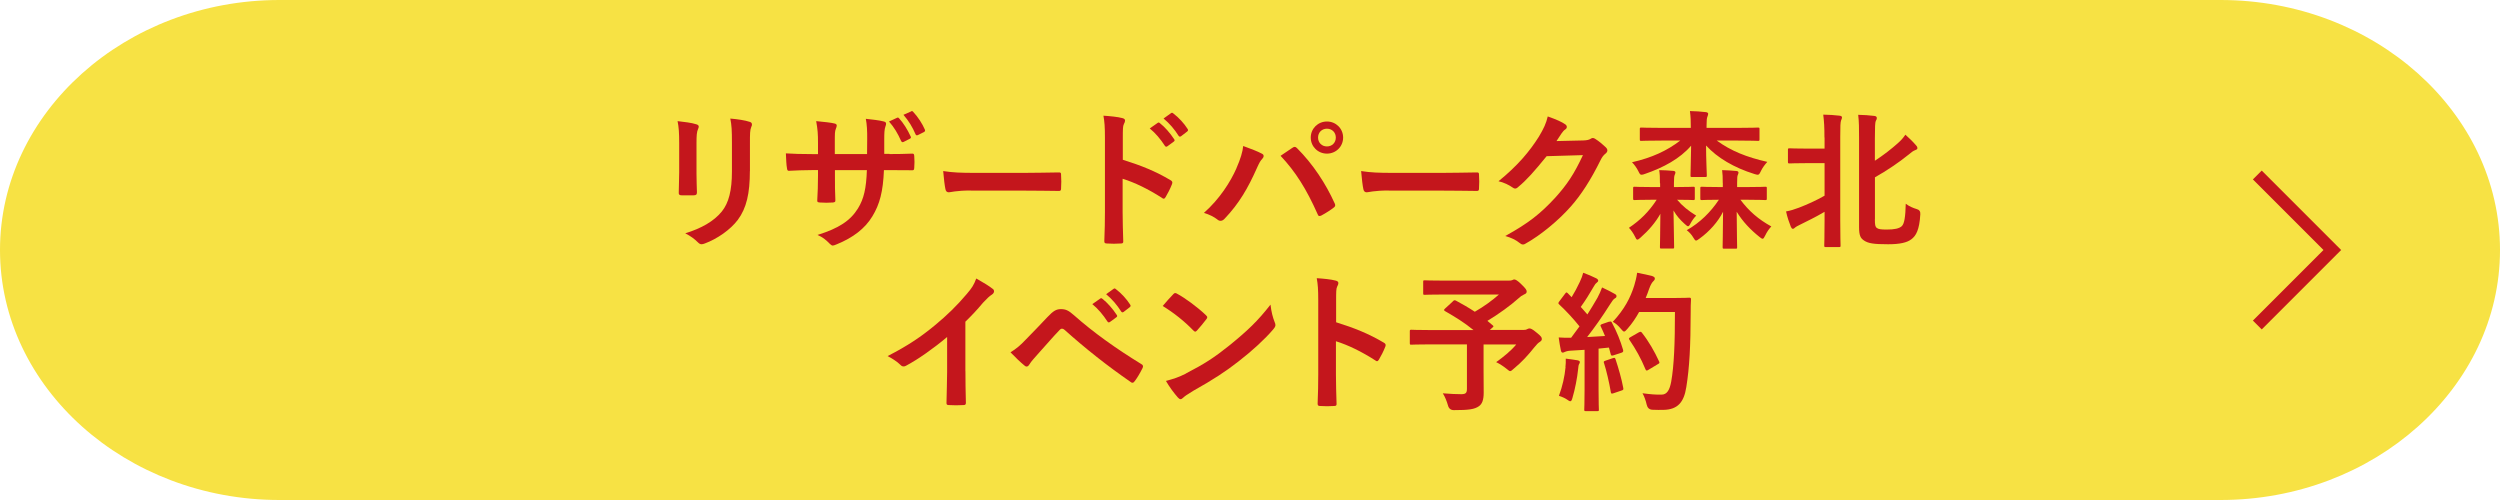 <?xml version="1.0" encoding="UTF-8"?>
<svg id="Layer_2" xmlns="http://www.w3.org/2000/svg" width="400" height="80" viewBox="0 0 400 80">
  <defs>
    <style>
      .cls-1 {
        fill: #c4161c;
      }

      .cls-2 {
        fill: none;
        stroke: #c4161c;
        stroke-miterlimit: 10;
        stroke-width: 2px;
      }

      .cls-3 {
        fill: #f7e244;
      }
    </style>
  </defs>
  <g id="contents">
    <g>
      <g>
        <path class="cls-3" d="M0,40c0,22,20.12,40,44.72,40h310.56c24.6,0,44.72-18,44.72-40S379.88,0,355.28,0H44.72C20.12,0,0,18,0,40Z"/>
        <g>
          <path class="cls-1" d="M108.67,22.88c0-1.66-.07-2.57-.26-3.5,1.01.12,2.28.26,2.98.5.29.07.41.22.41.38,0,.12-.05.24-.1.36-.22.46-.26,1.06-.26,2.28v4.85c0,1.25.05,2.18.07,3.02,0,.36-.14.48-.53.48h-1.92c-.34,0-.48-.12-.46-.41,0-.84.07-2.23.07-3.26v-4.71ZM119.98,27.37c0,3.55-.53,5.93-1.94,7.82-1.18,1.56-3.26,3.02-5.28,3.77-.19.07-.36.12-.5.12-.19,0-.36-.07-.58-.29-.58-.58-1.2-1.03-2.04-1.46,2.57-.79,4.58-1.92,5.86-3.5,1.1-1.37,1.61-3.36,1.61-6.41v-4.54c0-2.06-.05-2.83-.26-3.91,1.15.1,2.3.26,3.12.53.24.07.34.22.34.41,0,.12-.02.26-.1.38-.22.5-.22,1.13-.22,2.62v4.46Z"/>
          <path class="cls-1" d="M142.32,24.65c1.18,0,2.52-.02,3.62-.07.29-.02.31.12.34.38.05.6.05,1.3,0,1.9-.02.31-.07.41-.41.38-.82,0-2.28-.02-3.46-.02h-.98c-.14,3.43-.67,5.45-1.85,7.39-1.2,1.99-3.14,3.43-5.66,4.46-.34.14-.53.22-.67.22s-.26-.07-.46-.26c-.72-.74-1.18-1.08-1.99-1.44,3.41-1.06,5.26-2.28,6.48-4.25.94-1.54,1.32-3.19,1.42-6.12h-5.11v.86c0,1.42,0,2.71.07,3.98.02.26-.14.31-.41.34-.62.05-1.42.05-2.06,0-.31-.02-.46-.07-.43-.34.07-1.25.12-2.42.12-3.94v-.91h-.72c-1.3,0-3.22.07-3.96.12-.19,0-.26-.14-.29-.46-.1-.5-.12-1.34-.17-2.33,1.01.07,2.57.12,4.42.12h.72v-1.75c0-1.54-.05-2.14-.29-3.53,1.25.12,2.42.24,2.93.38.26.05.36.17.36.34,0,.14-.07.31-.14.5-.17.43-.17.67-.17,2.3v1.75h5.16l.02-2.35c.02-1.34-.05-2.45-.22-3.29.91.1,2.23.24,2.81.41.34.07.43.19.43.38,0,.1-.02.24-.1.43-.17.46-.19,1.08-.19,2.11v2.28h.84ZM143.52,18.84c.12-.05.22-.05.34.1.65.7,1.34,1.78,1.85,2.9.07.17.05.26-.14.36l-.98.5c-.19.1-.31.05-.41-.14-.53-1.2-1.13-2.21-1.94-3.12l1.3-.6ZM145.78,17.81c.14-.07.22-.05.34.1.77.82,1.46,1.9,1.85,2.81.07.14.07.31-.14.41l-.96.48c-.22.1-.31.02-.38-.12-.48-1.13-1.1-2.16-1.94-3.12l1.25-.55Z"/>
          <path class="cls-1" d="M155.35,30.48c-2.38,0-3.29.29-3.53.29-.29,0-.48-.14-.55-.5-.12-.55-.26-1.68-.36-2.9,1.56.24,2.76.29,5.18.29h7.73c1.82,0,3.67-.05,5.52-.07.36-.02.43.05.43.34.05.72.05,1.54,0,2.26,0,.29-.1.38-.43.36-1.8-.02-3.58-.05-5.35-.05h-8.64Z"/>
          <path class="cls-1" d="M179.64,25.56c2.93.91,5.26,1.85,7.63,3.26.26.14.38.31.26.62-.31.79-.7,1.54-1.03,2.09-.1.17-.19.26-.31.26-.07,0-.17-.02-.26-.12-2.21-1.42-4.37-2.47-6.31-3.07v5.3c0,1.56.05,2.98.1,4.7.02.29-.1.36-.43.36-.7.05-1.44.05-2.14,0-.34,0-.46-.07-.46-.36.07-1.78.1-3.19.1-4.73v-11.81c0-1.8-.07-2.59-.24-3.55,1.1.07,2.3.19,3,.38.34.07.46.22.46.41,0,.14-.07.34-.19.55-.17.31-.17.91-.17,2.26v3.43ZM185.23,19.66c.12-.1.22-.07.36.05.74.58,1.61,1.54,2.28,2.57.1.14.1.26-.07.38l-1.01.74c-.17.12-.29.1-.41-.07-.72-1.1-1.49-2.02-2.42-2.78l1.27-.89ZM187.37,18.1c.14-.1.22-.07.36.05.89.67,1.75,1.63,2.28,2.47.1.14.12.29-.07.43l-.96.74c-.19.14-.31.07-.41-.07-.65-1.03-1.42-1.94-2.4-2.76l1.2-.86Z"/>
          <path class="cls-1" d="M197.83,26.91c.65-1.46,1.01-2.69,1.08-3.55,1.22.43,2.3.86,2.98,1.22.22.1.29.24.29.38,0,.17-.1.34-.24.48-.26.26-.46.6-.84,1.46-1.42,3.19-2.83,5.64-5.14,8.07-.22.24-.43.36-.67.36-.19,0-.36-.07-.55-.24-.48-.38-1.25-.77-2.11-1.03,2.52-2.23,4.25-4.97,5.21-7.15ZM206.81,23.64c.12-.1.24-.14.34-.14.12,0,.22.05.36.19,2.62,2.62,4.63,5.74,6.02,8.81.07.12.1.22.1.34,0,.14-.07.26-.24.38-.46.36-1.22.86-1.99,1.27-.31.14-.48.1-.58-.22-1.78-4.01-3.55-6.82-5.93-9.34.86-.58,1.51-1.03,1.92-1.3ZM214.9,22.01c0,1.44-1.15,2.57-2.59,2.57s-2.59-1.13-2.59-2.57,1.15-2.57,2.59-2.57,2.59,1.13,2.59,2.57ZM210.89,22.01c0,.82.6,1.42,1.42,1.42s1.42-.6,1.42-1.42-.6-1.42-1.42-1.42-1.42.6-1.42,1.42Z"/>
          <path class="cls-1" d="M222.22,30.48c-2.38,0-3.29.29-3.53.29-.29,0-.48-.14-.55-.5-.12-.55-.26-1.68-.36-2.9,1.56.24,2.76.29,5.18.29h7.73c1.82,0,3.67-.05,5.52-.07.36-.02.43.05.43.34.05.72.05,1.54,0,2.26,0,.29-.1.38-.43.36-1.8-.02-3.58-.05-5.35-.05h-8.64Z"/>
          <path class="cls-1" d="M253.35,22.47c.62-.02.94-.12,1.2-.29.1-.07.19-.1.31-.1s.24.05.38.14c.6.38,1.15.84,1.63,1.3.22.19.31.38.31.55,0,.19-.12.36-.29.5-.34.26-.58.6-.79,1.03-1.61,3.26-3.14,5.59-4.75,7.42-2.06,2.33-4.92,4.66-7.3,5.98-.14.1-.26.12-.38.12-.19,0-.36-.1-.55-.26-.6-.48-1.34-.84-2.28-1.1,3.74-2.06,5.64-3.58,7.99-6.12,1.9-2.11,3-3.74,4.44-6.82l-5.81.17c-1.97,2.42-3.17,3.79-4.54,4.92-.17.17-.34.26-.5.26-.12,0-.24-.05-.36-.14-.6-.43-1.49-.86-2.3-1.03,3.12-2.54,4.97-4.78,6.46-7.13.79-1.34,1.15-2.09,1.42-3.24,1.37.48,2.28.89,2.81,1.27.17.12.24.26.24.41s-.07.29-.26.41c-.24.14-.41.41-.6.65-.26.41-.5.77-.79,1.2l4.32-.1Z"/>
          <path class="cls-1" d="M265.59,29.33c0-1.01-.02-1.51-.12-2.11.84.02,1.49.05,2.26.12.22.02.34.12.34.24,0,.14-.07.29-.12.41-.07.14-.12.46-.12,1.34v.6h.34c1.97,0,2.62-.05,2.74-.05.24,0,.26.02.26.26v1.58c0,.26-.02.29-.26.29-.12,0-.74-.05-2.57-.05.82.98,1.82,1.78,3.05,2.54-.34.34-.65.77-.89,1.22-.17.34-.29.48-.41.48s-.26-.12-.53-.36c-.74-.67-1.27-1.25-1.8-2.16.05,3.67.1,5.4.1,5.83,0,.24-.02.26-.26.26h-1.75c-.24,0-.26-.02-.26-.26,0-.41.05-1.99.07-5.3-.77,1.37-1.87,2.66-3.19,3.82-.24.22-.38.31-.5.31s-.22-.14-.38-.5c-.24-.5-.65-1.08-.96-1.39,1.78-1.2,3.17-2.54,4.44-4.49h-.77c-1.97,0-2.62.05-2.76.05-.22,0-.24-.02-.24-.29v-1.58c0-.24.02-.26.24-.26.14,0,.79.05,2.76.05h1.32v-.6ZM265.87,22.49c-2.3,0-3.07.05-3.24.05-.24,0-.26-.02-.26-.26v-1.63c0-.22.02-.24.26-.24.17,0,.94.05,3.24.05h4.66v-.05c0-1.08-.02-1.66-.14-2.64.86.02,1.73.07,2.54.17.24.02.38.14.38.26,0,.17-.07.29-.12.46-.1.22-.14.6-.14,1.44v.36h4.99c2.28,0,3.07-.05,3.22-.05.24,0,.26.02.26.24v1.63c0,.24-.02.26-.26.26-.14,0-.94-.05-3.22-.05h-3.36c2.28,1.66,4.78,2.66,8.09,3.41-.38.41-.77.94-1.01,1.44-.22.46-.31.62-.53.62-.12,0-.29-.05-.53-.12-3.24-1.01-5.93-2.59-7.73-4.56,0,2.26.12,4.27.12,4.78,0,.24-.02.26-.26.26h-2.09c-.24,0-.26-.02-.26-.26,0-.5.07-2.42.1-4.75-1.8,2.09-4.44,3.5-7.37,4.51-.26.1-.43.14-.58.14-.19,0-.29-.14-.5-.58-.26-.53-.65-1.06-1.01-1.42,3.17-.72,5.62-1.85,7.73-3.48h-2.98ZM275.64,29.31c0-.94-.02-1.46-.1-2.09.84.02,1.54.07,2.33.14.17.02.29.14.29.24,0,.12-.05.26-.12.41s-.1.43-.1,1.27v.65h1.61c2.06,0,2.74-.05,2.88-.05.26,0,.26.02.26.26v1.58c0,.26,0,.29-.26.29-.14,0-.82-.05-2.88-.05h-1.08c1.34,1.8,2.88,3.14,4.94,4.27-.34.36-.72.89-.96,1.42-.19.38-.29.55-.43.55-.12,0-.26-.1-.5-.29-1.42-1.13-2.69-2.45-3.65-4.03.02,3.36.07,5.23.07,5.62,0,.26,0,.29-.24.29h-1.82c-.24,0-.26-.02-.26-.29,0-.38.05-2.26.07-5.62-.79,1.58-2.16,3.14-3.77,4.3-.26.19-.43.31-.55.31-.14,0-.24-.14-.43-.46-.26-.46-.65-.89-1.06-1.2,2.11-1.2,3.82-2.88,5.14-4.87-1.92,0-2.57.05-2.71.05-.24,0-.26-.02-.26-.29v-1.58c0-.24.02-.26.26-.26.14,0,.82.05,2.88.05h.46v-.62Z"/>
          <path class="cls-1" d="M291.91,21.99c0-1.7-.05-2.45-.19-3.65.94.02,1.8.07,2.62.17.24.02.38.14.38.26,0,.17-.07.31-.14.48-.12.31-.14.91-.14,2.66v13.35c0,2.57.05,3.86.05,4.01,0,.24-.02.26-.26.26h-2.09c-.24,0-.26-.02-.26-.26,0-.17.05-1.44.05-4.01v-1.37c-1.39.82-2.81,1.51-3.98,2.09-.38.19-.62.31-.72.41-.12.12-.24.22-.38.22-.12,0-.22-.12-.31-.31-.24-.6-.6-1.61-.77-2.47.74-.14,1.22-.29,2.06-.6,1.37-.53,2.71-1.13,4.1-1.92v-5.21h-2.52c-2.18,0-2.9.05-3.05.05-.26,0-.29-.02-.29-.26v-1.9c0-.24.02-.26.29-.26.14,0,.86.05,3.05.05h2.52v-1.78ZM299.98,35.05c0,.94.05,1.22.31,1.42.26.19.6.26,1.58.26,1.25,0,1.99-.17,2.4-.53.43-.38.6-1.51.65-3.6.58.43,1.15.67,1.78.86q.6.17.55.82c-.14,2.52-.7,3.46-1.44,4.01-.7.53-1.85.79-3.7.79-2.33,0-3.19-.14-3.87-.6-.53-.36-.79-.74-.79-2.14v-14.11c0-1.61,0-2.74-.14-3.86.91.02,1.73.07,2.52.17.29.02.46.12.46.34s-.1.34-.17.48c-.1.24-.14.91-.14,2.83v3.53c1.44-.94,2.74-1.97,3.7-2.83.46-.41.84-.82,1.18-1.34.65.58,1.22,1.13,1.73,1.73.17.19.19.29.19.46,0,.14-.17.22-.36.29-.29.1-.58.31-1.15.79-1.39,1.13-3.36,2.47-5.28,3.55v6.7Z"/>
          <path class="cls-1" d="M154.47,59.41c0,1.66.02,3.07.07,4.99.02.31-.1.41-.36.41-.77.05-1.63.05-2.4,0-.26,0-.36-.1-.34-.38.02-1.73.1-3.29.1-4.92v-5.59c-2.11,1.78-4.68,3.6-6.6,4.61-.12.07-.24.1-.36.1-.19,0-.34-.07-.5-.24-.55-.55-1.34-1.03-2.06-1.42,3.31-1.7,5.35-3.1,7.56-4.92,1.9-1.56,3.62-3.24,5.11-5.02.82-.96,1.13-1.44,1.51-2.47,1.08.6,2.14,1.25,2.66,1.68.14.1.19.24.19.36,0,.19-.14.41-.34.53-.41.26-.79.62-1.44,1.32-.94,1.13-1.82,2.06-2.81,3.02v7.94Z"/>
          <path class="cls-1" d="M164.11,54.35c1.18-1.2,2.35-2.42,3.48-3.62.96-1.01,1.42-1.27,2.16-1.27s1.2.19,2.09.98c3.05,2.71,6.72,5.33,10.75,7.8.31.14.36.38.22.65-.43.86-.84,1.54-1.25,2.09-.12.17-.24.26-.36.26-.1,0-.17-.02-.26-.1-3.82-2.64-7.18-5.3-10.63-8.38-.14-.12-.26-.17-.38-.17-.17,0-.26.07-.38.19-1.18,1.22-2.26,2.52-3.91,4.34-.65.72-.84,1.03-.96,1.22-.12.19-.26.31-.43.31-.1,0-.22-.05-.34-.17-.65-.53-1.37-1.22-2.23-2.11.96-.6,1.54-1.08,2.45-2.04ZM176.04,47.77c.12-.1.22-.07.36.05.74.58,1.61,1.54,2.28,2.57.1.14.1.26-.07.38l-1.01.74c-.17.12-.29.1-.41-.07-.72-1.1-1.49-2.02-2.42-2.78l1.27-.89ZM178.18,46.21c.14-.1.22-.07.36.05.89.67,1.75,1.63,2.28,2.47.1.14.12.29-.07.43l-.96.74c-.19.14-.31.07-.41-.07-.65-1.03-1.42-1.94-2.4-2.76l1.2-.86Z"/>
          <path class="cls-1" d="M187.71,47.08c.1-.12.22-.19.34-.19.1,0,.19.05.31.12,1.22.65,3.22,2.11,4.58,3.41.14.14.22.24.22.34s-.05.19-.14.31c-.36.48-1.15,1.44-1.49,1.8-.12.12-.19.19-.29.19s-.19-.07-.31-.19c-1.44-1.49-3.17-2.86-4.9-3.91.53-.65,1.22-1.39,1.68-1.87ZM189.79,59.73c2.93-1.51,4.49-2.52,6.91-4.46,2.93-2.38,4.54-3.91,6.58-6.53.14,1.2.36,2.02.67,2.81.07.17.12.31.12.46,0,.22-.12.41-.38.72-1.27,1.49-3.34,3.41-5.52,5.09-1.99,1.56-4.01,2.9-7.25,4.71-1.08.65-1.39.89-1.61,1.1-.14.14-.29.24-.43.24-.12,0-.26-.1-.41-.26-.6-.67-1.34-1.66-1.92-2.66,1.22-.34,1.97-.55,3.24-1.2Z"/>
          <path class="cls-1" d="M213.77,51.56c2.93.91,5.26,1.85,7.63,3.26.26.14.38.31.26.62-.31.79-.7,1.54-1.03,2.09-.1.17-.19.26-.31.26-.07,0-.17-.02-.26-.12-2.21-1.42-4.37-2.47-6.31-3.07v5.3c0,1.56.05,2.98.1,4.7.02.29-.1.36-.43.36-.7.05-1.44.05-2.14,0-.34,0-.46-.07-.46-.36.07-1.78.1-3.19.1-4.73v-11.81c0-1.8-.07-2.59-.24-3.55,1.1.07,2.3.19,3,.38.34.07.46.22.46.41,0,.14-.07.34-.19.55-.17.31-.17.91-.17,2.26v3.43Z"/>
          <path class="cls-1" d="M232.47,48.2c.19-.19.26-.19.48-.1,1.03.55,2.04,1.13,3.02,1.78,1.49-.86,2.78-1.8,3.86-2.76h-8.57c-2.35,0-3.17.05-3.31.05-.22,0-.24-.02-.24-.26v-1.8c0-.24.02-.26.24-.26.14,0,.96.05,3.31.05h10.06c.31,0,.5-.02.62-.07.14-.07.22-.12.34-.12.19,0,.53.17,1.13.77.72.7.86.91.86,1.18,0,.22-.14.34-.43.46-.36.17-.6.34-.89.62-1.22,1.1-3.17,2.52-4.97,3.6l.84.7c.19.17.19.19-.07.41l-.38.34h5.42c.31,0,.43-.05.55-.12s.26-.12.36-.12c.19,0,.43.05,1.2.7.74.6.79.74.79,1.01,0,.19-.1.29-.34.46-.24.14-.46.36-.89.89-.94,1.18-1.94,2.3-3.29,3.41-.26.24-.41.36-.55.36-.12,0-.26-.12-.58-.38-.46-.38-1.18-.84-1.66-1.06,1.2-.84,2.47-1.9,3.22-2.83h-5.23v3.98c0,1.75.02,2.86.02,3.75,0,1.18-.26,1.8-.77,2.16-.7.48-1.58.62-4.01.62q-.74,0-.94-.77c-.19-.67-.48-1.39-.82-1.92,1.22.1,2.21.14,2.95.14.7,0,.91-.19.91-.86v-7.11h-5.86c-2.14,0-2.88.05-3.02.05-.24,0-.26-.02-.26-.26v-1.87c0-.24.02-.26.26-.26.14,0,.89.05,3.02.05h6.91c-1.44-1.18-2.95-2.11-4.54-3.02-.12-.07-.17-.12-.17-.19s.05-.14.17-.24l1.2-1.1Z"/>
          <path class="cls-1" d="M257.45,51.49c.29-.1.34-.07.46.14.77,1.42,1.37,2.93,1.78,4.34.07.26.02.38-.29.48l-1.27.41c-.26.07-.36.05-.41-.17l-.29-1.08c-.55.07-1.1.12-1.66.17v6.6c0,2.21.05,3.02.05,3.14,0,.24-.02.26-.26.26h-1.82c-.24,0-.26-.02-.26-.26,0-.14.05-.94.05-3.14v-6.41l-2.26.14c-.41.02-.74.12-.89.19-.12.07-.22.12-.36.12-.17,0-.24-.17-.29-.41-.12-.58-.22-1.13-.34-2.02.72.05,1.37.07,1.99.05l1.34-1.82c-.98-1.22-2.06-2.4-3.24-3.5-.1-.1-.14-.14-.14-.22s.07-.17.17-.31l.89-1.18c.1-.14.17-.22.24-.22s.12.05.22.14l.6.62c.48-.79.89-1.54,1.3-2.42.31-.65.43-1.03.55-1.49.65.24,1.49.58,2.09.89.22.12.31.24.31.38,0,.12-.1.22-.22.31-.19.14-.29.26-.46.58-.77,1.32-1.37,2.28-2.11,3.31.36.41.72.79,1.06,1.2.55-.86,1.08-1.75,1.61-2.66.29-.53.55-1.13.74-1.66.72.34,1.46.7,2.02,1.03.22.12.29.21.29.36,0,.17-.07.26-.26.36-.24.14-.43.41-.79.98-1.22,1.94-2.54,3.79-3.65,5.21.94-.05,1.92-.1,2.86-.17-.22-.53-.43-1.03-.67-1.51-.12-.24-.07-.29.24-.41l1.1-.38ZM250.47,58.72c.05-.46.07-.82.05-1.34.72.1,1.37.17,1.85.26.29.05.41.17.41.29s-.07.22-.14.36c-.07.1-.1.38-.14.77-.14,1.39-.5,3.24-.91,4.61-.1.36-.19.53-.34.53-.12,0-.29-.1-.55-.29-.34-.24-.94-.48-1.27-.58.58-1.58.91-3.07,1.06-4.61ZM258.07,57.3c.29-.1.34-.05.43.22.43,1.3.96,3.1,1.22,4.54.05.26.02.34-.29.43l-1.27.43c-.36.12-.38.05-.43-.19-.24-1.46-.72-3.5-1.08-4.61-.1-.26-.07-.31.22-.41l1.2-.41ZM262.25,49.93c-.5.91-1.1,1.82-1.87,2.69-.26.29-.38.43-.53.43-.12,0-.26-.14-.5-.43-.43-.53-.86-.89-1.3-1.13,1.87-2.02,2.81-3.84,3.43-5.81.19-.62.36-1.3.46-2.04.91.17,1.85.38,2.33.5.31.1.5.22.5.38,0,.19-.02.26-.24.48-.19.17-.43.55-.67,1.22-.17.48-.34.98-.55,1.46h4.54c1.73,0,2.28-.05,2.42-.05.24,0,.29.05.29.29-.05.67-.05,1.32-.05,1.99-.02,5.52-.19,8.86-.7,12.02-.38,2.45-1.39,3.6-3.65,3.65-.5,0-1.18.02-1.8-.02q-.72-.05-.89-.82c-.14-.65-.41-1.37-.67-1.82,1.3.17,2.11.24,3.05.22.89,0,1.3-.79,1.54-2.06.46-2.59.6-6.17.6-11.16h-5.74ZM262.23,53.17c.26-.14.34-.1.48.07,1.06,1.34,2.02,3,2.74,4.58.12.24.07.31-.22.46l-1.51.91c-.26.17-.36.12-.46-.14-.7-1.7-1.56-3.22-2.52-4.63-.17-.24-.17-.31.14-.48l1.34-.77Z"/>
        </g>
      </g>
      <polyline class="cls-2" points="361.17 52 373.17 40 361.17 28"/>
    </g>
  </g>
</svg>
